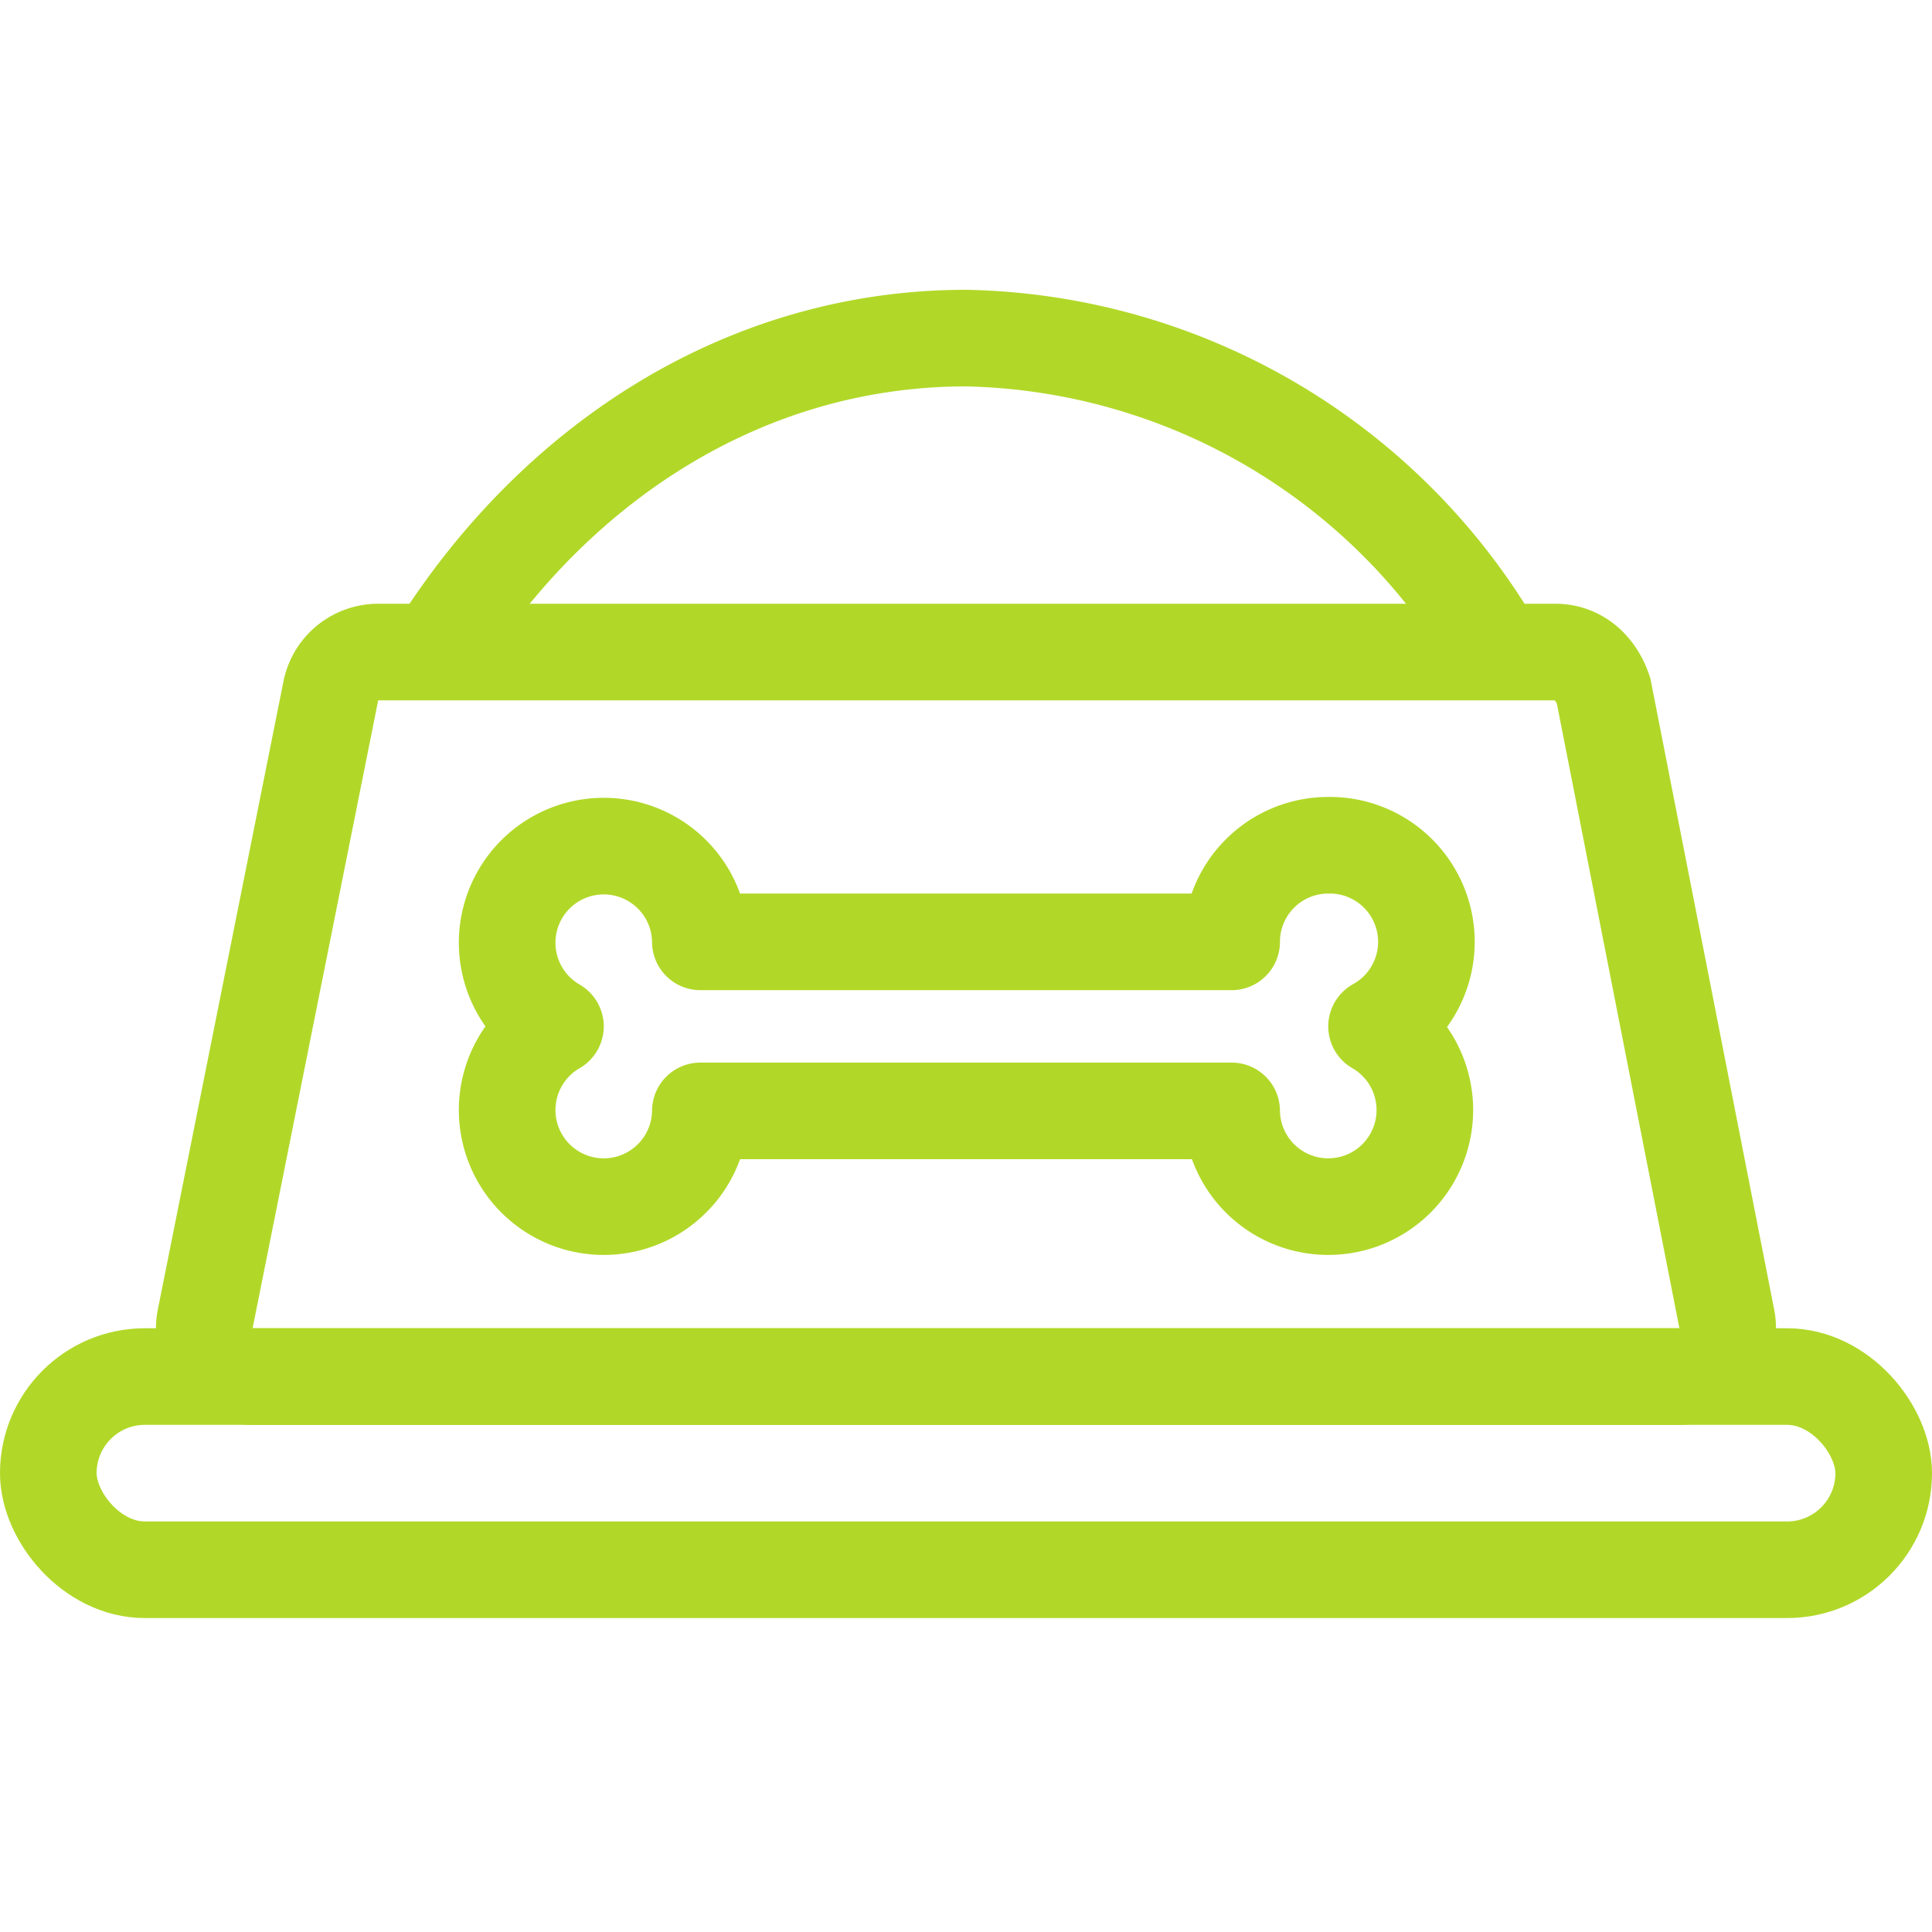 <?xml version="1.0" encoding="UTF-8"?><svg xmlns="http://www.w3.org/2000/svg" width="80" height="80" viewBox="0 0 80 80"><g fill="none" fill-rule="evenodd" stroke="#B1D828" stroke-width="4"><rect width="76" height="8" x="2" y="57" rx="4"/><path d="M15.6 27h48.8c1 0 1.7.7 2 1.6l5.1 26a2 2 0 0 1-2 2.4h-59a2 2 0 0 1-2-2.4l5.2-26a2 2 0 0 1 2-1.6Z"/><path d="M62 27a26 26 0 0 0-22-13c-9 0-16.8 5-21.7 12.6"/><path stroke-linejoin="round" d="M55 35a4 4 0 0 1 2 7.5 4 4 0 1 1-6 3.5H29a4 4 0 1 1-6-3.5 4 4 0 1 1 6-3.5h22a4 4 0 0 1 4-4Z"/></g></svg>